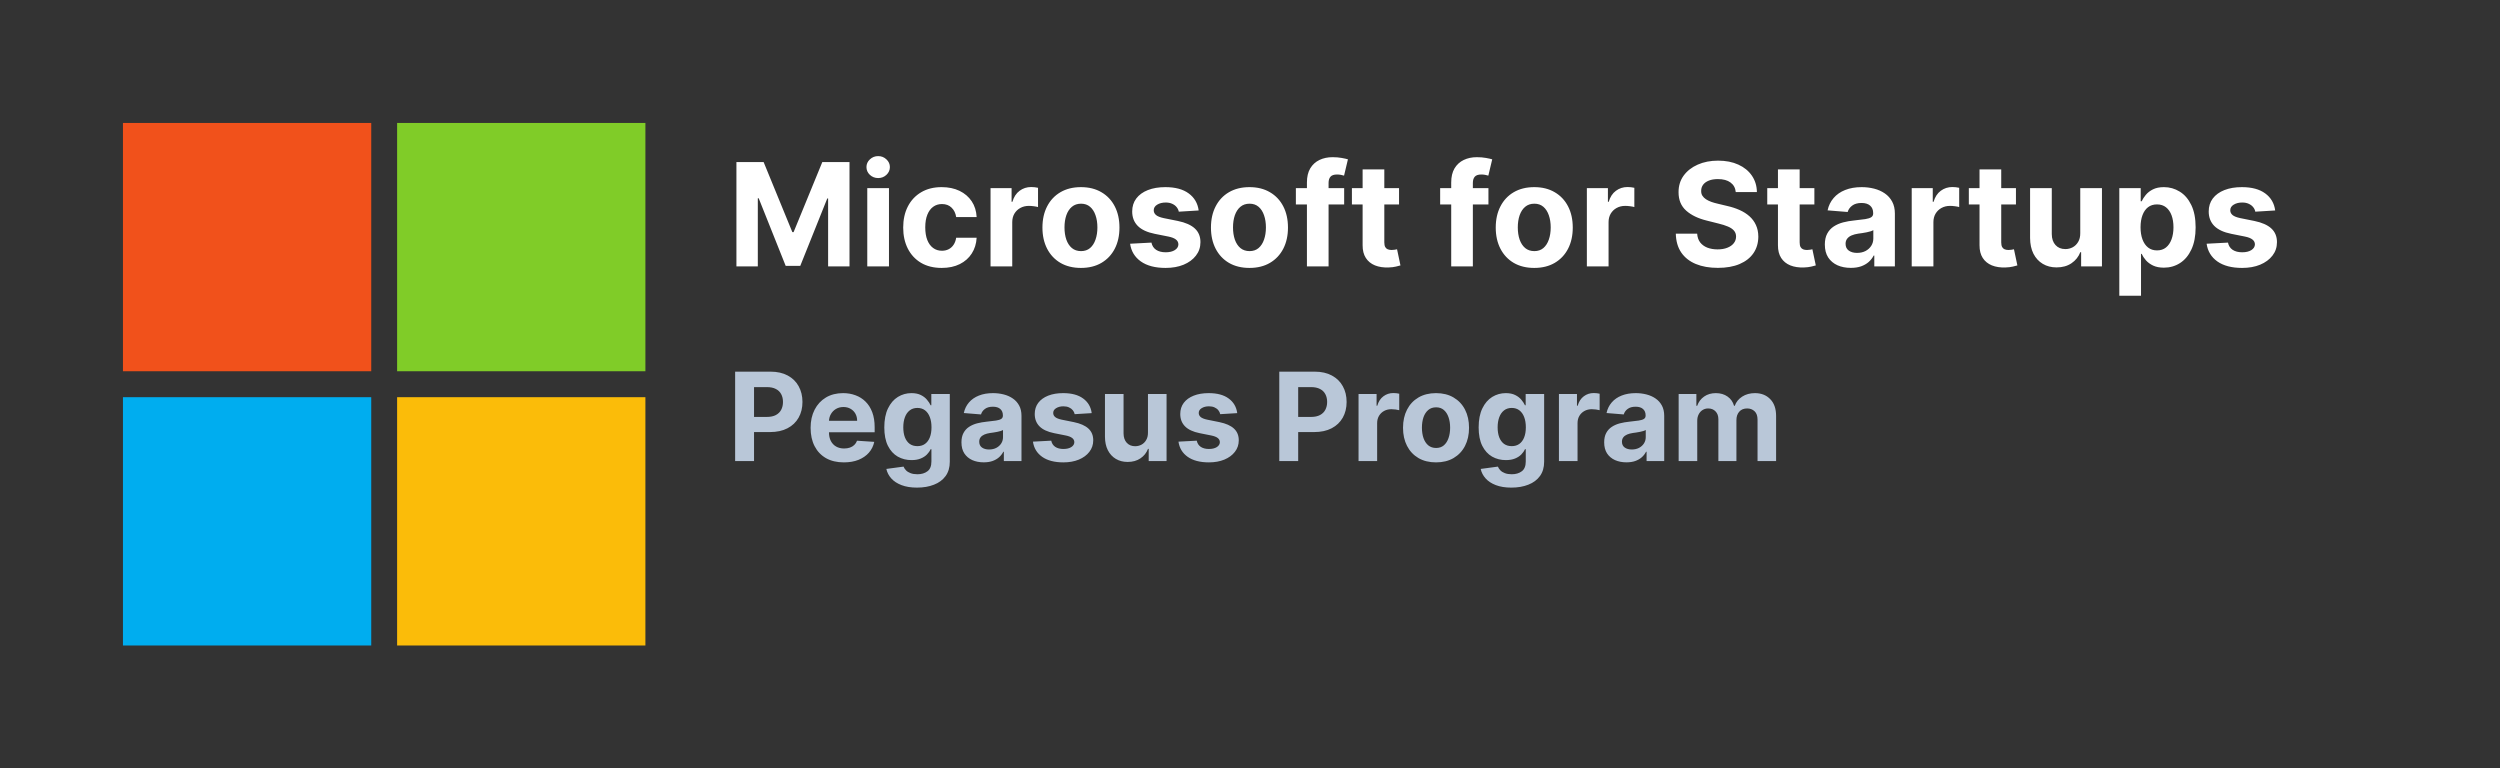 <svg width="244" height="75" viewBox="0 0 244 75" fill="none" xmlns="http://www.w3.org/2000/svg">
<rect x="0" y="0" width="244" height="75" fill="#333333" stroke="none"/>
<path d="M36.234 36.234H12V12H36.234V36.234Z" fill="#F1511B"/>
<path d="M62.991 36.234H38.758V12H62.991V36.234Z" fill="#80CC28"/>
<path d="M36.233 63H12V38.766H36.233V63Z" fill="#00ADEF"/>
<path d="M62.991 63H38.758V38.766H62.991V63Z" fill="#FBBC09"/>
<path d="M71.875 15.818H74.53L77.334 22.659H77.453L80.257 15.818H82.912V26H80.824V19.373H80.74L78.105 25.95H76.683L74.048 19.348H73.963V26H71.875V15.818ZM84.646 26V18.364H86.764V26H84.646ZM85.71 17.379C85.395 17.379 85.125 17.275 84.9 17.066C84.677 16.854 84.566 16.6 84.566 16.305C84.566 16.014 84.677 15.764 84.9 15.555C85.125 15.343 85.395 15.236 85.71 15.236C86.025 15.236 86.293 15.343 86.515 15.555C86.741 15.764 86.853 16.014 86.853 16.305C86.853 16.6 86.741 16.854 86.515 17.066C86.293 17.275 86.025 17.379 85.71 17.379ZM91.911 26.149C91.129 26.149 90.456 25.983 89.892 25.652C89.332 25.317 88.901 24.853 88.6 24.26C88.301 23.667 88.152 22.984 88.152 22.212C88.152 21.43 88.303 20.743 88.605 20.153C88.909 19.56 89.342 19.098 89.902 18.766C90.462 18.432 91.129 18.264 91.901 18.264C92.567 18.264 93.15 18.385 93.651 18.627C94.151 18.869 94.547 19.209 94.839 19.646C95.131 20.084 95.291 20.598 95.321 21.188H93.323C93.266 20.806 93.117 20.5 92.875 20.268C92.636 20.032 92.323 19.915 91.936 19.915C91.607 19.915 91.321 20.004 91.076 20.183C90.834 20.359 90.645 20.616 90.509 20.954C90.373 21.292 90.305 21.701 90.305 22.182C90.305 22.669 90.371 23.083 90.504 23.425C90.64 23.766 90.83 24.026 91.076 24.205C91.321 24.384 91.607 24.474 91.936 24.474C92.177 24.474 92.395 24.424 92.587 24.325C92.782 24.225 92.943 24.081 93.069 23.892C93.198 23.7 93.283 23.47 93.323 23.201H95.321C95.288 23.784 95.129 24.298 94.844 24.742C94.562 25.183 94.173 25.528 93.676 25.776C93.178 26.025 92.59 26.149 91.911 26.149ZM96.677 26V18.364H98.731V19.696H98.81C98.949 19.222 99.183 18.864 99.511 18.622C99.839 18.377 100.217 18.254 100.645 18.254C100.751 18.254 100.865 18.261 100.988 18.274C101.11 18.287 101.218 18.306 101.311 18.329V20.208C101.211 20.178 101.074 20.152 100.898 20.129C100.722 20.105 100.562 20.094 100.416 20.094C100.104 20.094 99.826 20.162 99.581 20.298C99.339 20.43 99.146 20.616 99.004 20.854C98.865 21.093 98.795 21.368 98.795 21.68V26H96.677ZM105.501 26.149C104.728 26.149 104.06 25.985 103.497 25.657C102.937 25.326 102.504 24.865 102.199 24.275C101.894 23.682 101.742 22.994 101.742 22.212C101.742 21.423 101.894 20.733 102.199 20.143C102.504 19.55 102.937 19.09 103.497 18.761C104.06 18.43 104.728 18.264 105.501 18.264C106.273 18.264 106.939 18.43 107.499 18.761C108.063 19.09 108.497 19.55 108.802 20.143C109.107 20.733 109.259 21.423 109.259 22.212C109.259 22.994 109.107 23.682 108.802 24.275C108.497 24.865 108.063 25.326 107.499 25.657C106.939 25.985 106.273 26.149 105.501 26.149ZM105.51 24.509C105.862 24.509 106.155 24.409 106.39 24.21C106.626 24.008 106.803 23.733 106.922 23.385C107.045 23.037 107.106 22.641 107.106 22.197C107.106 21.753 107.045 21.357 106.922 21.009C106.803 20.66 106.626 20.385 106.39 20.183C106.155 19.981 105.862 19.88 105.51 19.88C105.156 19.88 104.858 19.981 104.616 20.183C104.377 20.385 104.196 20.66 104.074 21.009C103.954 21.357 103.895 21.753 103.895 22.197C103.895 22.641 103.954 23.037 104.074 23.385C104.196 23.733 104.377 24.008 104.616 24.21C104.858 24.409 105.156 24.509 105.51 24.509ZM116.99 20.541L115.051 20.66C115.018 20.495 114.947 20.346 114.837 20.213C114.728 20.077 114.584 19.97 114.405 19.89C114.229 19.807 114.019 19.766 113.773 19.766C113.445 19.766 113.168 19.835 112.943 19.974C112.718 20.11 112.605 20.293 112.605 20.521C112.605 20.704 112.678 20.858 112.824 20.984C112.97 21.11 113.22 21.211 113.574 21.287L114.956 21.565C115.699 21.718 116.252 21.963 116.617 22.301C116.982 22.639 117.164 23.083 117.164 23.634C117.164 24.134 117.016 24.573 116.721 24.951C116.43 25.329 116.029 25.624 115.518 25.836C115.011 26.045 114.426 26.149 113.763 26.149C112.752 26.149 111.947 25.939 111.347 25.518C110.751 25.093 110.401 24.517 110.298 23.788L112.381 23.678C112.444 23.986 112.597 24.222 112.839 24.384C113.081 24.543 113.39 24.623 113.768 24.623C114.14 24.623 114.438 24.552 114.663 24.409C114.892 24.263 115.008 24.076 115.011 23.847C115.008 23.655 114.927 23.498 114.768 23.375C114.608 23.249 114.363 23.153 114.032 23.087L112.709 22.823C111.964 22.674 111.408 22.416 111.044 22.048C110.683 21.68 110.502 21.211 110.502 20.641C110.502 20.15 110.635 19.727 110.9 19.373C111.168 19.018 111.544 18.745 112.028 18.553C112.515 18.36 113.086 18.264 113.738 18.264C114.703 18.264 115.462 18.468 116.015 18.876C116.572 19.283 116.897 19.838 116.99 20.541ZM121.948 26.149C121.176 26.149 120.508 25.985 119.944 25.657C119.384 25.326 118.952 24.865 118.647 24.275C118.342 23.682 118.189 22.994 118.189 22.212C118.189 21.423 118.342 20.733 118.647 20.143C118.952 19.55 119.384 19.09 119.944 18.761C120.508 18.43 121.176 18.264 121.948 18.264C122.72 18.264 123.386 18.43 123.946 18.761C124.51 19.09 124.944 19.55 125.249 20.143C125.554 20.733 125.706 21.423 125.706 22.212C125.706 22.994 125.554 23.682 125.249 24.275C124.944 24.865 124.51 25.326 123.946 25.657C123.386 25.985 122.72 26.149 121.948 26.149ZM121.958 24.509C122.309 24.509 122.602 24.409 122.838 24.21C123.073 24.008 123.25 23.733 123.37 23.385C123.492 23.037 123.554 22.641 123.554 22.197C123.554 21.753 123.492 21.357 123.37 21.009C123.25 20.66 123.073 20.385 122.838 20.183C122.602 19.981 122.309 19.88 121.958 19.88C121.603 19.88 121.305 19.981 121.063 20.183C120.824 20.385 120.644 20.66 120.521 21.009C120.402 21.357 120.342 21.753 120.342 22.197C120.342 22.641 120.402 23.037 120.521 23.385C120.644 23.733 120.824 24.008 121.063 24.21C121.305 24.409 121.603 24.509 121.958 24.509ZM131.19 18.364V19.954H126.477V18.364H131.19ZM127.556 26V17.812C127.556 17.258 127.663 16.799 127.879 16.435C128.098 16.07 128.396 15.797 128.774 15.614C129.152 15.432 129.581 15.341 130.061 15.341C130.386 15.341 130.683 15.366 130.951 15.415C131.223 15.465 131.425 15.51 131.558 15.55L131.18 17.141C131.097 17.114 130.994 17.089 130.872 17.066C130.752 17.043 130.63 17.031 130.504 17.031C130.192 17.031 129.975 17.104 129.853 17.25C129.73 17.392 129.669 17.593 129.669 17.852V26H127.556ZM136.546 18.364V19.954H131.947V18.364H136.546ZM132.991 16.534H135.109V23.653C135.109 23.849 135.139 24.001 135.198 24.111C135.258 24.217 135.341 24.291 135.447 24.334C135.556 24.378 135.682 24.399 135.825 24.399C135.924 24.399 136.024 24.391 136.123 24.374C136.222 24.354 136.299 24.34 136.352 24.329L136.685 25.905C136.579 25.939 136.43 25.977 136.237 26.02C136.045 26.066 135.811 26.095 135.536 26.104C135.026 26.124 134.579 26.056 134.194 25.901C133.813 25.745 133.516 25.503 133.304 25.175C133.092 24.847 132.988 24.432 132.991 23.932V16.534ZM145.272 18.364V19.954H140.559V18.364H145.272ZM141.638 26V17.812C141.638 17.258 141.746 16.799 141.961 16.435C142.18 16.07 142.478 15.797 142.856 15.614C143.234 15.432 143.663 15.341 144.143 15.341C144.468 15.341 144.765 15.366 145.033 15.415C145.305 15.465 145.507 15.51 145.64 15.55L145.262 17.141C145.179 17.114 145.076 17.089 144.954 17.066C144.835 17.043 144.712 17.031 144.586 17.031C144.274 17.031 144.057 17.104 143.935 17.25C143.812 17.392 143.751 17.593 143.751 17.852V26H141.638ZM149.743 26.149C148.97 26.149 148.303 25.985 147.739 25.657C147.179 25.326 146.747 24.865 146.442 24.275C146.137 23.682 145.984 22.994 145.984 22.212C145.984 21.423 146.137 20.733 146.442 20.143C146.747 19.55 147.179 19.09 147.739 18.761C148.303 18.43 148.97 18.264 149.743 18.264C150.515 18.264 151.181 18.43 151.741 18.761C152.305 19.09 152.739 19.55 153.044 20.143C153.349 20.733 153.501 21.423 153.501 22.212C153.501 22.994 153.349 23.682 153.044 24.275C152.739 24.865 152.305 25.326 151.741 25.657C151.181 25.985 150.515 26.149 149.743 26.149ZM149.753 24.509C150.104 24.509 150.397 24.409 150.633 24.21C150.868 24.008 151.045 23.733 151.165 23.385C151.287 23.037 151.349 22.641 151.349 22.197C151.349 21.753 151.287 21.357 151.165 21.009C151.045 20.66 150.868 20.385 150.633 20.183C150.397 19.981 150.104 19.88 149.753 19.88C149.398 19.88 149.1 19.981 148.858 20.183C148.619 20.385 148.439 20.66 148.316 21.009C148.197 21.357 148.137 21.753 148.137 22.197C148.137 22.641 148.197 23.037 148.316 23.385C148.439 23.733 148.619 24.008 148.858 24.21C149.1 24.409 149.398 24.509 149.753 24.509ZM154.878 26V18.364H156.932V19.696H157.011C157.15 19.222 157.384 18.864 157.712 18.622C158.04 18.377 158.418 18.254 158.846 18.254C158.952 18.254 159.066 18.261 159.189 18.274C159.311 18.287 159.419 18.306 159.512 18.329V20.208C159.412 20.178 159.275 20.152 159.099 20.129C158.924 20.105 158.763 20.094 158.617 20.094C158.305 20.094 158.027 20.162 157.782 20.298C157.54 20.43 157.348 20.616 157.205 20.854C157.066 21.093 156.996 21.368 156.996 21.68V26H154.878ZM169.41 18.746C169.371 18.345 169.2 18.034 168.898 17.812C168.597 17.59 168.187 17.479 167.67 17.479C167.319 17.479 167.022 17.528 166.78 17.628C166.538 17.724 166.353 17.858 166.224 18.03C166.098 18.203 166.035 18.398 166.035 18.617C166.028 18.799 166.066 18.959 166.149 19.095C166.235 19.23 166.353 19.348 166.502 19.447C166.651 19.544 166.823 19.628 167.019 19.701C167.215 19.771 167.423 19.83 167.645 19.88L168.56 20.099C169.004 20.198 169.412 20.331 169.783 20.496C170.154 20.662 170.476 20.866 170.748 21.108C171.019 21.35 171.23 21.635 171.379 21.963C171.532 22.291 171.609 22.667 171.613 23.092C171.609 23.715 171.45 24.255 171.135 24.712C170.824 25.166 170.373 25.519 169.783 25.771C169.197 26.02 168.489 26.144 167.66 26.144C166.838 26.144 166.122 26.018 165.513 25.766C164.906 25.514 164.432 25.142 164.091 24.648C163.753 24.151 163.575 23.536 163.559 22.803H165.642C165.665 23.145 165.763 23.43 165.935 23.658C166.111 23.884 166.345 24.055 166.636 24.171C166.931 24.283 167.264 24.34 167.635 24.34C168 24.34 168.317 24.287 168.585 24.18C168.857 24.074 169.067 23.927 169.216 23.738C169.366 23.549 169.44 23.332 169.44 23.087C169.44 22.858 169.372 22.666 169.236 22.51C169.104 22.354 168.908 22.222 168.65 22.112C168.394 22.003 168.081 21.903 167.71 21.814L166.601 21.535C165.743 21.327 165.065 21 164.568 20.556C164.071 20.112 163.824 19.514 163.827 18.761C163.824 18.145 163.988 17.606 164.319 17.146C164.654 16.685 165.113 16.325 165.697 16.067C166.28 15.808 166.943 15.679 167.685 15.679C168.441 15.679 169.1 15.808 169.664 16.067C170.231 16.325 170.671 16.685 170.986 17.146C171.301 17.606 171.464 18.14 171.474 18.746H169.41ZM177.083 18.364V19.954H172.484V18.364H177.083ZM173.528 16.534H175.646V23.653C175.646 23.849 175.676 24.001 175.735 24.111C175.795 24.217 175.878 24.291 175.984 24.334C176.093 24.378 176.219 24.399 176.362 24.399C176.461 24.399 176.561 24.391 176.66 24.374C176.76 24.354 176.836 24.34 176.889 24.329L177.222 25.905C177.116 25.939 176.967 25.977 176.775 26.02C176.582 26.066 176.349 26.095 176.074 26.104C175.563 26.124 175.116 26.056 174.731 25.901C174.35 25.745 174.053 25.503 173.841 25.175C173.629 24.847 173.525 24.432 173.528 23.932V16.534ZM180.64 26.144C180.153 26.144 179.719 26.06 179.337 25.891C178.956 25.718 178.655 25.465 178.433 25.13C178.214 24.792 178.104 24.371 178.104 23.867C178.104 23.443 178.182 23.087 178.338 22.798C178.494 22.51 178.706 22.278 178.974 22.102C179.243 21.927 179.548 21.794 179.889 21.704C180.234 21.615 180.595 21.552 180.973 21.516C181.417 21.469 181.775 21.426 182.047 21.386C182.319 21.343 182.516 21.28 182.638 21.197C182.761 21.115 182.822 20.992 182.822 20.829V20.8C182.822 20.485 182.723 20.241 182.524 20.069C182.329 19.896 182.05 19.81 181.689 19.81C181.308 19.81 181.004 19.895 180.779 20.064C180.554 20.23 180.405 20.438 180.332 20.69L178.373 20.531C178.472 20.067 178.668 19.666 178.96 19.328C179.251 18.987 179.627 18.725 180.088 18.543C180.552 18.357 181.089 18.264 181.699 18.264C182.123 18.264 182.529 18.314 182.917 18.413C183.308 18.513 183.654 18.667 183.956 18.876C184.261 19.084 184.501 19.353 184.677 19.681C184.853 20.006 184.94 20.395 184.94 20.849V26H182.932V24.941H182.872C182.75 25.18 182.585 25.39 182.38 25.572C182.174 25.751 181.928 25.892 181.639 25.995C181.351 26.095 181.018 26.144 180.64 26.144ZM181.246 24.683C181.558 24.683 181.833 24.621 182.072 24.499C182.31 24.373 182.498 24.204 182.634 23.991C182.769 23.779 182.837 23.539 182.837 23.271V22.46C182.771 22.503 182.68 22.543 182.564 22.579C182.451 22.613 182.324 22.644 182.181 22.674C182.039 22.701 181.896 22.725 181.754 22.749C181.611 22.768 181.482 22.787 181.366 22.803C181.117 22.84 180.9 22.898 180.714 22.977C180.529 23.057 180.385 23.165 180.282 23.3C180.179 23.433 180.128 23.599 180.128 23.798C180.128 24.086 180.232 24.306 180.441 24.459C180.653 24.608 180.922 24.683 181.246 24.683ZM186.583 26V18.364H188.637V19.696H188.716C188.855 19.222 189.089 18.864 189.417 18.622C189.745 18.377 190.123 18.254 190.551 18.254C190.657 18.254 190.771 18.261 190.894 18.274C191.016 18.287 191.124 18.306 191.217 18.329V20.208C191.118 20.178 190.98 20.152 190.804 20.129C190.629 20.105 190.468 20.094 190.322 20.094C190.011 20.094 189.732 20.162 189.487 20.298C189.245 20.43 189.053 20.616 188.91 20.854C188.771 21.093 188.701 21.368 188.701 21.68V26H186.583ZM196.757 18.364V19.954H192.158V18.364H196.757ZM193.202 16.534H195.32V23.653C195.32 23.849 195.35 24.001 195.409 24.111C195.469 24.217 195.552 24.291 195.658 24.334C195.767 24.378 195.893 24.399 196.036 24.399C196.135 24.399 196.235 24.391 196.334 24.374C196.433 24.354 196.51 24.34 196.563 24.329L196.896 25.905C196.79 25.939 196.641 25.977 196.448 26.02C196.256 26.066 196.022 26.095 195.747 26.104C195.237 26.124 194.789 26.056 194.405 25.901C194.024 25.745 193.727 25.503 193.515 25.175C193.303 24.847 193.199 24.432 193.202 23.932V16.534ZM203.033 22.749V18.364H205.151V26H203.118V24.613H203.038C202.866 25.06 202.579 25.42 202.178 25.692C201.78 25.963 201.295 26.099 200.721 26.099C200.211 26.099 199.762 25.983 199.374 25.751C198.986 25.519 198.683 25.19 198.464 24.762C198.249 24.334 198.14 23.822 198.136 23.226V18.364H200.254V22.848C200.257 23.299 200.378 23.655 200.617 23.917C200.856 24.179 201.175 24.31 201.577 24.31C201.832 24.31 202.07 24.252 202.292 24.136C202.515 24.016 202.693 23.841 202.829 23.609C202.969 23.377 203.037 23.09 203.033 22.749ZM206.845 28.864V18.364H208.933V19.646H209.028C209.121 19.441 209.255 19.232 209.43 19.02C209.609 18.805 209.841 18.625 210.126 18.483C210.415 18.337 210.773 18.264 211.2 18.264C211.757 18.264 212.271 18.41 212.741 18.702C213.212 18.99 213.588 19.426 213.87 20.009C214.152 20.589 214.293 21.317 214.293 22.192C214.293 23.044 214.155 23.763 213.88 24.349C213.608 24.933 213.237 25.375 212.766 25.677C212.299 25.975 211.775 26.124 211.195 26.124C210.784 26.124 210.435 26.056 210.146 25.921C209.861 25.785 209.628 25.614 209.445 25.408C209.263 25.2 209.124 24.989 209.028 24.777H208.963V28.864H206.845ZM208.918 22.182C208.918 22.636 208.981 23.032 209.107 23.37C209.233 23.708 209.415 23.972 209.654 24.16C209.893 24.346 210.183 24.439 210.524 24.439C210.869 24.439 211.161 24.345 211.399 24.155C211.638 23.963 211.818 23.698 211.941 23.36C212.067 23.019 212.13 22.626 212.13 22.182C212.13 21.741 212.069 21.353 211.946 21.018C211.823 20.684 211.643 20.422 211.404 20.233C211.165 20.044 210.872 19.95 210.524 19.95C210.179 19.95 209.888 20.041 209.649 20.223C209.414 20.405 209.233 20.664 209.107 20.999C208.981 21.333 208.918 21.728 208.918 22.182ZM222.058 20.541L220.119 20.66C220.086 20.495 220.015 20.346 219.906 20.213C219.796 20.077 219.652 19.97 219.473 19.89C219.297 19.807 219.087 19.766 218.842 19.766C218.513 19.766 218.237 19.835 218.011 19.974C217.786 20.11 217.673 20.293 217.673 20.521C217.673 20.704 217.746 20.858 217.892 20.984C218.038 21.11 218.288 21.211 218.643 21.287L220.025 21.565C220.767 21.718 221.321 21.963 221.685 22.301C222.05 22.639 222.232 23.083 222.232 23.634C222.232 24.134 222.085 24.573 221.79 24.951C221.498 25.329 221.097 25.624 220.587 25.836C220.08 26.045 219.495 26.149 218.832 26.149C217.821 26.149 217.015 25.939 216.415 25.518C215.819 25.093 215.469 24.517 215.366 23.788L217.45 23.678C217.513 23.986 217.665 24.222 217.907 24.384C218.149 24.543 218.459 24.623 218.837 24.623C219.208 24.623 219.506 24.552 219.732 24.409C219.96 24.263 220.076 24.076 220.08 23.847C220.076 23.655 219.995 23.498 219.836 23.375C219.677 23.249 219.432 23.153 219.1 23.087L217.778 22.823C217.032 22.674 216.477 22.416 216.112 22.048C215.751 21.68 215.57 21.211 215.57 20.641C215.57 20.15 215.703 19.727 215.968 19.373C216.237 19.018 216.613 18.745 217.097 18.553C217.584 18.36 218.154 18.264 218.807 18.264C219.771 18.264 220.53 18.468 221.084 18.876C221.641 19.283 221.965 19.838 222.058 20.541Z" fill="white"/>
<path d="M71.749 45V36.273H75.192C75.854 36.273 76.418 36.399 76.884 36.652C77.35 36.902 77.705 37.25 77.949 37.696C78.196 38.139 78.32 38.651 78.32 39.23C78.32 39.81 78.195 40.321 77.945 40.764C77.695 41.207 77.333 41.553 76.858 41.8C76.386 42.047 75.816 42.17 75.145 42.17H72.951V40.692H74.847C75.202 40.692 75.495 40.631 75.725 40.508C75.958 40.383 76.131 40.212 76.245 39.993C76.361 39.771 76.419 39.517 76.419 39.23C76.419 38.94 76.361 38.688 76.245 38.472C76.131 38.253 75.958 38.084 75.725 37.965C75.492 37.842 75.196 37.781 74.838 37.781H73.594V45H71.749ZM82.362 45.128C81.688 45.128 81.109 44.992 80.623 44.719C80.14 44.443 79.768 44.054 79.507 43.551C79.245 43.045 79.115 42.447 79.115 41.757C79.115 41.084 79.245 40.493 79.507 39.984C79.768 39.476 80.136 39.08 80.61 38.795C81.088 38.511 81.647 38.369 82.289 38.369C82.721 38.369 83.123 38.439 83.495 38.578C83.87 38.715 84.197 38.92 84.475 39.196C84.757 39.472 84.975 39.818 85.132 40.236C85.288 40.651 85.366 41.136 85.366 41.693V42.192H79.839V41.067H83.657C83.657 40.805 83.6 40.574 83.487 40.372C83.373 40.17 83.215 40.013 83.014 39.899C82.815 39.783 82.583 39.724 82.319 39.724C82.043 39.724 81.799 39.788 81.586 39.916C81.376 40.041 81.211 40.21 81.092 40.423C80.972 40.633 80.911 40.868 80.909 41.126V42.196C80.909 42.52 80.968 42.8 81.088 43.035C81.21 43.271 81.382 43.453 81.603 43.581C81.825 43.709 82.088 43.773 82.391 43.773C82.593 43.773 82.778 43.744 82.945 43.688C83.113 43.631 83.257 43.545 83.376 43.432C83.495 43.318 83.586 43.179 83.649 43.014L85.328 43.125C85.242 43.528 85.068 43.881 84.803 44.182C84.542 44.48 84.204 44.713 83.789 44.881C83.377 45.045 82.901 45.128 82.362 45.128ZM89.499 47.591C88.911 47.591 88.407 47.51 87.987 47.348C87.569 47.189 87.237 46.972 86.99 46.696C86.742 46.42 86.582 46.111 86.508 45.767L88.187 45.541C88.238 45.672 88.319 45.794 88.43 45.908C88.541 46.021 88.687 46.112 88.869 46.18C89.053 46.251 89.278 46.287 89.542 46.287C89.937 46.287 90.262 46.19 90.518 45.997C90.776 45.807 90.906 45.487 90.906 45.038V43.841H90.829C90.749 44.023 90.63 44.195 90.471 44.356C90.312 44.519 90.107 44.651 89.857 44.753C89.607 44.855 89.309 44.906 88.963 44.906C88.471 44.906 88.024 44.793 87.62 44.565C87.22 44.335 86.9 43.984 86.661 43.513C86.426 43.038 86.308 42.439 86.308 41.715C86.308 40.973 86.428 40.354 86.67 39.856C86.911 39.359 87.232 38.987 87.633 38.74C88.036 38.493 88.478 38.369 88.958 38.369C89.325 38.369 89.632 38.432 89.879 38.557C90.126 38.679 90.325 38.832 90.475 39.017C90.629 39.199 90.747 39.378 90.829 39.554H90.897V38.455H92.7V45.064C92.7 45.621 92.563 46.087 92.291 46.462C92.018 46.837 91.64 47.118 91.157 47.305C90.677 47.496 90.124 47.591 89.499 47.591ZM89.538 43.543C89.83 43.543 90.078 43.47 90.279 43.325C90.484 43.178 90.64 42.967 90.748 42.695C90.859 42.419 90.914 42.09 90.914 41.706C90.914 41.322 90.86 40.99 90.752 40.709C90.644 40.425 90.488 40.205 90.284 40.048C90.079 39.892 89.83 39.814 89.538 39.814C89.24 39.814 88.988 39.895 88.784 40.057C88.579 40.216 88.424 40.438 88.319 40.722C88.214 41.006 88.161 41.334 88.161 41.706C88.161 42.084 88.214 42.41 88.319 42.686C88.427 42.959 88.582 43.17 88.784 43.321C88.988 43.469 89.24 43.543 89.538 43.543ZM96.011 45.124C95.593 45.124 95.221 45.051 94.894 44.906C94.568 44.758 94.309 44.541 94.119 44.254C93.931 43.965 93.838 43.604 93.838 43.172C93.838 42.808 93.904 42.503 94.038 42.256C94.171 42.008 94.353 41.81 94.583 41.659C94.813 41.508 95.075 41.395 95.367 41.318C95.663 41.242 95.972 41.188 96.296 41.156C96.677 41.117 96.984 41.08 97.217 41.045C97.45 41.008 97.619 40.955 97.724 40.883C97.829 40.812 97.882 40.707 97.882 40.568V40.543C97.882 40.273 97.796 40.064 97.626 39.916C97.458 39.769 97.22 39.695 96.91 39.695C96.583 39.695 96.323 39.767 96.13 39.912C95.937 40.054 95.809 40.233 95.747 40.449L94.068 40.312C94.153 39.915 94.32 39.571 94.57 39.281C94.82 38.989 95.143 38.764 95.538 38.608C95.936 38.449 96.396 38.369 96.918 38.369C97.282 38.369 97.63 38.412 97.963 38.497C98.298 38.582 98.595 38.715 98.853 38.894C99.115 39.072 99.32 39.303 99.471 39.584C99.622 39.862 99.697 40.196 99.697 40.585V45H97.975V44.092H97.924C97.819 44.297 97.678 44.477 97.502 44.633C97.326 44.787 97.115 44.908 96.867 44.996C96.62 45.081 96.335 45.124 96.011 45.124ZM96.531 43.871C96.798 43.871 97.034 43.818 97.238 43.713C97.443 43.605 97.603 43.46 97.72 43.278C97.836 43.097 97.894 42.891 97.894 42.66V41.966C97.838 42.003 97.759 42.037 97.66 42.068C97.563 42.097 97.454 42.124 97.332 42.149C97.21 42.172 97.088 42.193 96.965 42.213C96.843 42.23 96.732 42.246 96.633 42.26C96.42 42.291 96.234 42.341 96.075 42.409C95.916 42.477 95.792 42.57 95.704 42.686C95.616 42.8 95.572 42.942 95.572 43.112C95.572 43.359 95.661 43.548 95.84 43.679C96.022 43.807 96.252 43.871 96.531 43.871ZM106.551 40.321L104.889 40.423C104.861 40.281 104.8 40.153 104.706 40.04C104.612 39.923 104.489 39.831 104.335 39.763C104.185 39.692 104.004 39.656 103.794 39.656C103.513 39.656 103.276 39.716 103.083 39.835C102.889 39.952 102.793 40.108 102.793 40.304C102.793 40.46 102.855 40.592 102.98 40.7C103.105 40.808 103.32 40.895 103.624 40.96L104.808 41.199C105.445 41.33 105.919 41.54 106.232 41.83C106.544 42.119 106.7 42.5 106.7 42.972C106.7 43.401 106.574 43.777 106.321 44.101C106.071 44.425 105.727 44.678 105.29 44.859C104.855 45.038 104.354 45.128 103.786 45.128C102.919 45.128 102.229 44.947 101.715 44.587C101.203 44.223 100.904 43.729 100.816 43.104L102.601 43.01C102.655 43.274 102.786 43.476 102.993 43.615C103.2 43.751 103.466 43.82 103.79 43.82C104.108 43.82 104.364 43.758 104.557 43.636C104.753 43.511 104.852 43.351 104.855 43.155C104.852 42.99 104.783 42.855 104.646 42.75C104.51 42.642 104.3 42.56 104.016 42.503L102.882 42.277C102.243 42.149 101.767 41.928 101.455 41.612C101.145 41.297 100.99 40.895 100.99 40.406C100.99 39.986 101.104 39.624 101.331 39.32C101.561 39.016 101.884 38.781 102.298 38.617C102.716 38.452 103.205 38.369 103.764 38.369C104.591 38.369 105.242 38.544 105.716 38.894C106.193 39.243 106.472 39.719 106.551 40.321ZM112.041 42.213V38.455H113.856V45H112.113V43.811H112.045C111.898 44.195 111.652 44.503 111.308 44.736C110.967 44.969 110.551 45.085 110.059 45.085C109.622 45.085 109.237 44.986 108.905 44.787C108.572 44.588 108.312 44.305 108.125 43.939C107.94 43.572 107.846 43.133 107.844 42.622V38.455H109.659V42.298C109.662 42.685 109.765 42.99 109.97 43.215C110.175 43.439 110.449 43.551 110.792 43.551C111.011 43.551 111.216 43.501 111.406 43.402C111.596 43.3 111.75 43.149 111.866 42.95C111.986 42.751 112.044 42.506 112.041 42.213ZM120.754 40.321L119.093 40.423C119.064 40.281 119.003 40.153 118.909 40.04C118.816 39.923 118.692 39.831 118.539 39.763C118.388 39.692 118.208 39.656 117.997 39.656C117.716 39.656 117.479 39.716 117.286 39.835C117.093 39.952 116.996 40.108 116.996 40.304C116.996 40.46 117.058 40.592 117.183 40.7C117.308 40.808 117.523 40.895 117.827 40.96L119.012 41.199C119.648 41.33 120.122 41.54 120.435 41.83C120.747 42.119 120.904 42.5 120.904 42.972C120.904 43.401 120.777 43.777 120.524 44.101C120.274 44.425 119.931 44.678 119.493 44.859C119.058 45.038 118.557 45.128 117.989 45.128C117.122 45.128 116.432 44.947 115.918 44.587C115.406 44.223 115.107 43.729 115.019 43.104L116.804 43.01C116.858 43.274 116.989 43.476 117.196 43.615C117.404 43.751 117.669 43.82 117.993 43.82C118.311 43.82 118.567 43.758 118.76 43.636C118.956 43.511 119.056 43.351 119.058 43.155C119.056 42.99 118.986 42.855 118.85 42.75C118.713 42.642 118.503 42.56 118.219 42.503L117.085 42.277C116.446 42.149 115.97 41.928 115.658 41.612C115.348 41.297 115.193 40.895 115.193 40.406C115.193 39.986 115.307 39.624 115.534 39.32C115.764 39.016 116.087 38.781 116.502 38.617C116.919 38.452 117.408 38.369 117.968 38.369C118.794 38.369 119.445 38.544 119.919 38.894C120.396 39.243 120.675 39.719 120.754 40.321ZM124.858 45V36.273H128.301C128.963 36.273 129.527 36.399 129.993 36.652C130.459 36.902 130.814 37.25 131.058 37.696C131.306 38.139 131.429 38.651 131.429 39.23C131.429 39.81 131.304 40.321 131.054 40.764C130.804 41.207 130.442 41.553 129.968 41.8C129.496 42.047 128.925 42.17 128.254 42.17H126.06V40.692H127.956C128.311 40.692 128.604 40.631 128.834 40.508C129.067 40.383 129.24 40.212 129.354 39.993C129.47 39.771 129.529 39.517 129.529 39.23C129.529 38.94 129.47 38.688 129.354 38.472C129.24 38.253 129.067 38.084 128.834 37.965C128.601 37.842 128.306 37.781 127.948 37.781H126.703V45H124.858ZM132.594 45V38.455H134.354V39.597H134.422C134.541 39.19 134.741 38.883 135.023 38.676C135.304 38.466 135.628 38.361 135.994 38.361C136.085 38.361 136.183 38.367 136.288 38.378C136.393 38.389 136.486 38.405 136.565 38.425V40.035C136.48 40.01 136.362 39.987 136.211 39.967C136.061 39.947 135.923 39.938 135.798 39.938C135.531 39.938 135.292 39.996 135.082 40.112C134.875 40.226 134.71 40.385 134.588 40.59C134.469 40.794 134.409 41.03 134.409 41.297V45H132.594ZM140.156 45.128C139.494 45.128 138.922 44.987 138.439 44.706C137.959 44.422 137.588 44.027 137.327 43.521C137.066 43.013 136.935 42.423 136.935 41.753C136.935 41.077 137.066 40.486 137.327 39.98C137.588 39.472 137.959 39.077 138.439 38.795C138.922 38.511 139.494 38.369 140.156 38.369C140.818 38.369 141.389 38.511 141.869 38.795C142.352 39.077 142.725 39.472 142.986 39.98C143.247 40.486 143.378 41.077 143.378 41.753C143.378 42.423 143.247 43.013 142.986 43.521C142.725 44.027 142.352 44.422 141.869 44.706C141.389 44.987 140.818 45.128 140.156 45.128ZM140.165 43.722C140.466 43.722 140.718 43.636 140.919 43.466C141.121 43.293 141.273 43.057 141.375 42.758C141.48 42.46 141.533 42.121 141.533 41.74C141.533 41.359 141.48 41.02 141.375 40.722C141.273 40.423 141.121 40.188 140.919 40.014C140.718 39.841 140.466 39.754 140.165 39.754C139.861 39.754 139.605 39.841 139.398 40.014C139.193 40.188 139.039 40.423 138.933 40.722C138.831 41.02 138.78 41.359 138.78 41.74C138.78 42.121 138.831 42.46 138.933 42.758C139.039 43.057 139.193 43.293 139.398 43.466C139.605 43.636 139.861 43.722 140.165 43.722ZM147.507 47.591C146.919 47.591 146.415 47.51 145.994 47.348C145.577 47.189 145.244 46.972 144.997 46.696C144.75 46.42 144.59 46.111 144.516 45.767L146.195 45.541C146.246 45.672 146.327 45.794 146.438 45.908C146.548 46.021 146.695 46.112 146.877 46.18C147.061 46.251 147.286 46.287 147.55 46.287C147.945 46.287 148.27 46.19 148.526 45.997C148.784 45.807 148.914 45.487 148.914 45.038V43.841H148.837C148.757 44.023 148.638 44.195 148.479 44.356C148.32 44.519 148.115 44.651 147.865 44.753C147.615 44.855 147.317 44.906 146.97 44.906C146.479 44.906 146.031 44.793 145.628 44.565C145.227 44.335 144.908 43.984 144.669 43.513C144.433 43.038 144.316 42.439 144.316 41.715C144.316 40.973 144.436 40.354 144.678 39.856C144.919 39.359 145.24 38.987 145.641 38.74C146.044 38.493 146.486 38.369 146.966 38.369C147.333 38.369 147.639 38.432 147.887 38.557C148.134 38.679 148.333 38.832 148.483 39.017C148.637 39.199 148.754 39.378 148.837 39.554H148.905V38.455H150.708V45.064C150.708 45.621 150.571 46.087 150.298 46.462C150.026 46.837 149.648 47.118 149.165 47.305C148.685 47.496 148.132 47.591 147.507 47.591ZM147.546 43.543C147.838 43.543 148.085 43.47 148.287 43.325C148.492 43.178 148.648 42.967 148.756 42.695C148.867 42.419 148.922 42.09 148.922 41.706C148.922 41.322 148.868 40.99 148.76 40.709C148.652 40.425 148.496 40.205 148.291 40.048C148.087 39.892 147.838 39.814 147.546 39.814C147.247 39.814 146.996 39.895 146.791 40.057C146.587 40.216 146.432 40.438 146.327 40.722C146.222 41.006 146.169 41.334 146.169 41.706C146.169 42.084 146.222 42.41 146.327 42.686C146.435 42.959 146.59 43.17 146.791 43.321C146.996 43.469 147.247 43.543 147.546 43.543ZM152.152 45V38.455H153.912V39.597H153.98C154.1 39.19 154.3 38.883 154.581 38.676C154.862 38.466 155.186 38.361 155.553 38.361C155.644 38.361 155.742 38.367 155.847 38.378C155.952 38.389 156.044 38.405 156.124 38.425V40.035C156.039 40.01 155.921 39.987 155.77 39.967C155.619 39.947 155.482 39.938 155.357 39.938C155.09 39.938 154.851 39.996 154.641 40.112C154.433 40.226 154.269 40.385 154.146 40.59C154.027 40.794 153.968 41.03 153.968 41.297V45H152.152ZM158.741 45.124C158.324 45.124 157.952 45.051 157.625 44.906C157.298 44.758 157.04 44.541 156.849 44.254C156.662 43.965 156.568 43.604 156.568 43.172C156.568 42.808 156.635 42.503 156.768 42.256C156.902 42.008 157.084 41.81 157.314 41.659C157.544 41.508 157.805 41.395 158.098 41.318C158.393 41.242 158.703 41.188 159.027 41.156C159.407 41.117 159.714 41.08 159.947 41.045C160.18 41.008 160.349 40.955 160.454 40.883C160.559 40.812 160.612 40.707 160.612 40.568V40.543C160.612 40.273 160.527 40.064 160.356 39.916C160.189 39.769 159.95 39.695 159.64 39.695C159.314 39.695 159.054 39.767 158.861 39.912C158.667 40.054 158.54 40.233 158.477 40.449L156.798 40.312C156.883 39.915 157.051 39.571 157.301 39.281C157.551 38.989 157.873 38.764 158.268 38.608C158.666 38.449 159.126 38.369 159.649 38.369C160.013 38.369 160.361 38.412 160.693 38.497C161.028 38.582 161.325 38.715 161.584 38.894C161.845 39.072 162.051 39.303 162.202 39.584C162.352 39.862 162.427 40.196 162.427 40.585V45H160.706V44.092H160.655C160.55 44.297 160.409 44.477 160.233 44.633C160.057 44.787 159.845 44.908 159.598 44.996C159.351 45.081 159.065 45.124 158.741 45.124ZM159.261 43.871C159.528 43.871 159.764 43.818 159.969 43.713C160.173 43.605 160.334 43.46 160.45 43.278C160.567 43.097 160.625 42.891 160.625 42.66V41.966C160.568 42.003 160.49 42.037 160.39 42.068C160.294 42.097 160.184 42.124 160.062 42.149C159.94 42.172 159.818 42.193 159.696 42.213C159.574 42.23 159.463 42.246 159.363 42.26C159.15 42.291 158.964 42.341 158.805 42.409C158.646 42.477 158.523 42.57 158.434 42.686C158.346 42.8 158.302 42.942 158.302 43.112C158.302 43.359 158.392 43.548 158.571 43.679C158.753 43.807 158.983 43.871 159.261 43.871ZM163.836 45V38.455H165.566V39.609H165.643C165.779 39.226 166.006 38.923 166.324 38.702C166.643 38.48 167.023 38.369 167.466 38.369C167.915 38.369 168.297 38.481 168.613 38.706C168.928 38.928 169.138 39.229 169.243 39.609H169.312C169.445 39.234 169.687 38.935 170.036 38.71C170.388 38.483 170.805 38.369 171.285 38.369C171.895 38.369 172.391 38.564 172.772 38.953C173.155 39.34 173.347 39.888 173.347 40.598V45H171.536V40.956C171.536 40.592 171.439 40.32 171.246 40.138C171.053 39.956 170.812 39.865 170.522 39.865C170.192 39.865 169.935 39.97 169.751 40.18C169.566 40.388 169.474 40.662 169.474 41.003V45H167.714V40.918C167.714 40.597 167.621 40.341 167.437 40.151C167.255 39.96 167.015 39.865 166.716 39.865C166.515 39.865 166.333 39.916 166.171 40.019C166.012 40.118 165.885 40.258 165.792 40.44C165.698 40.619 165.651 40.83 165.651 41.071V45H163.836Z" fill="#B9C7D8"/>
</svg>

